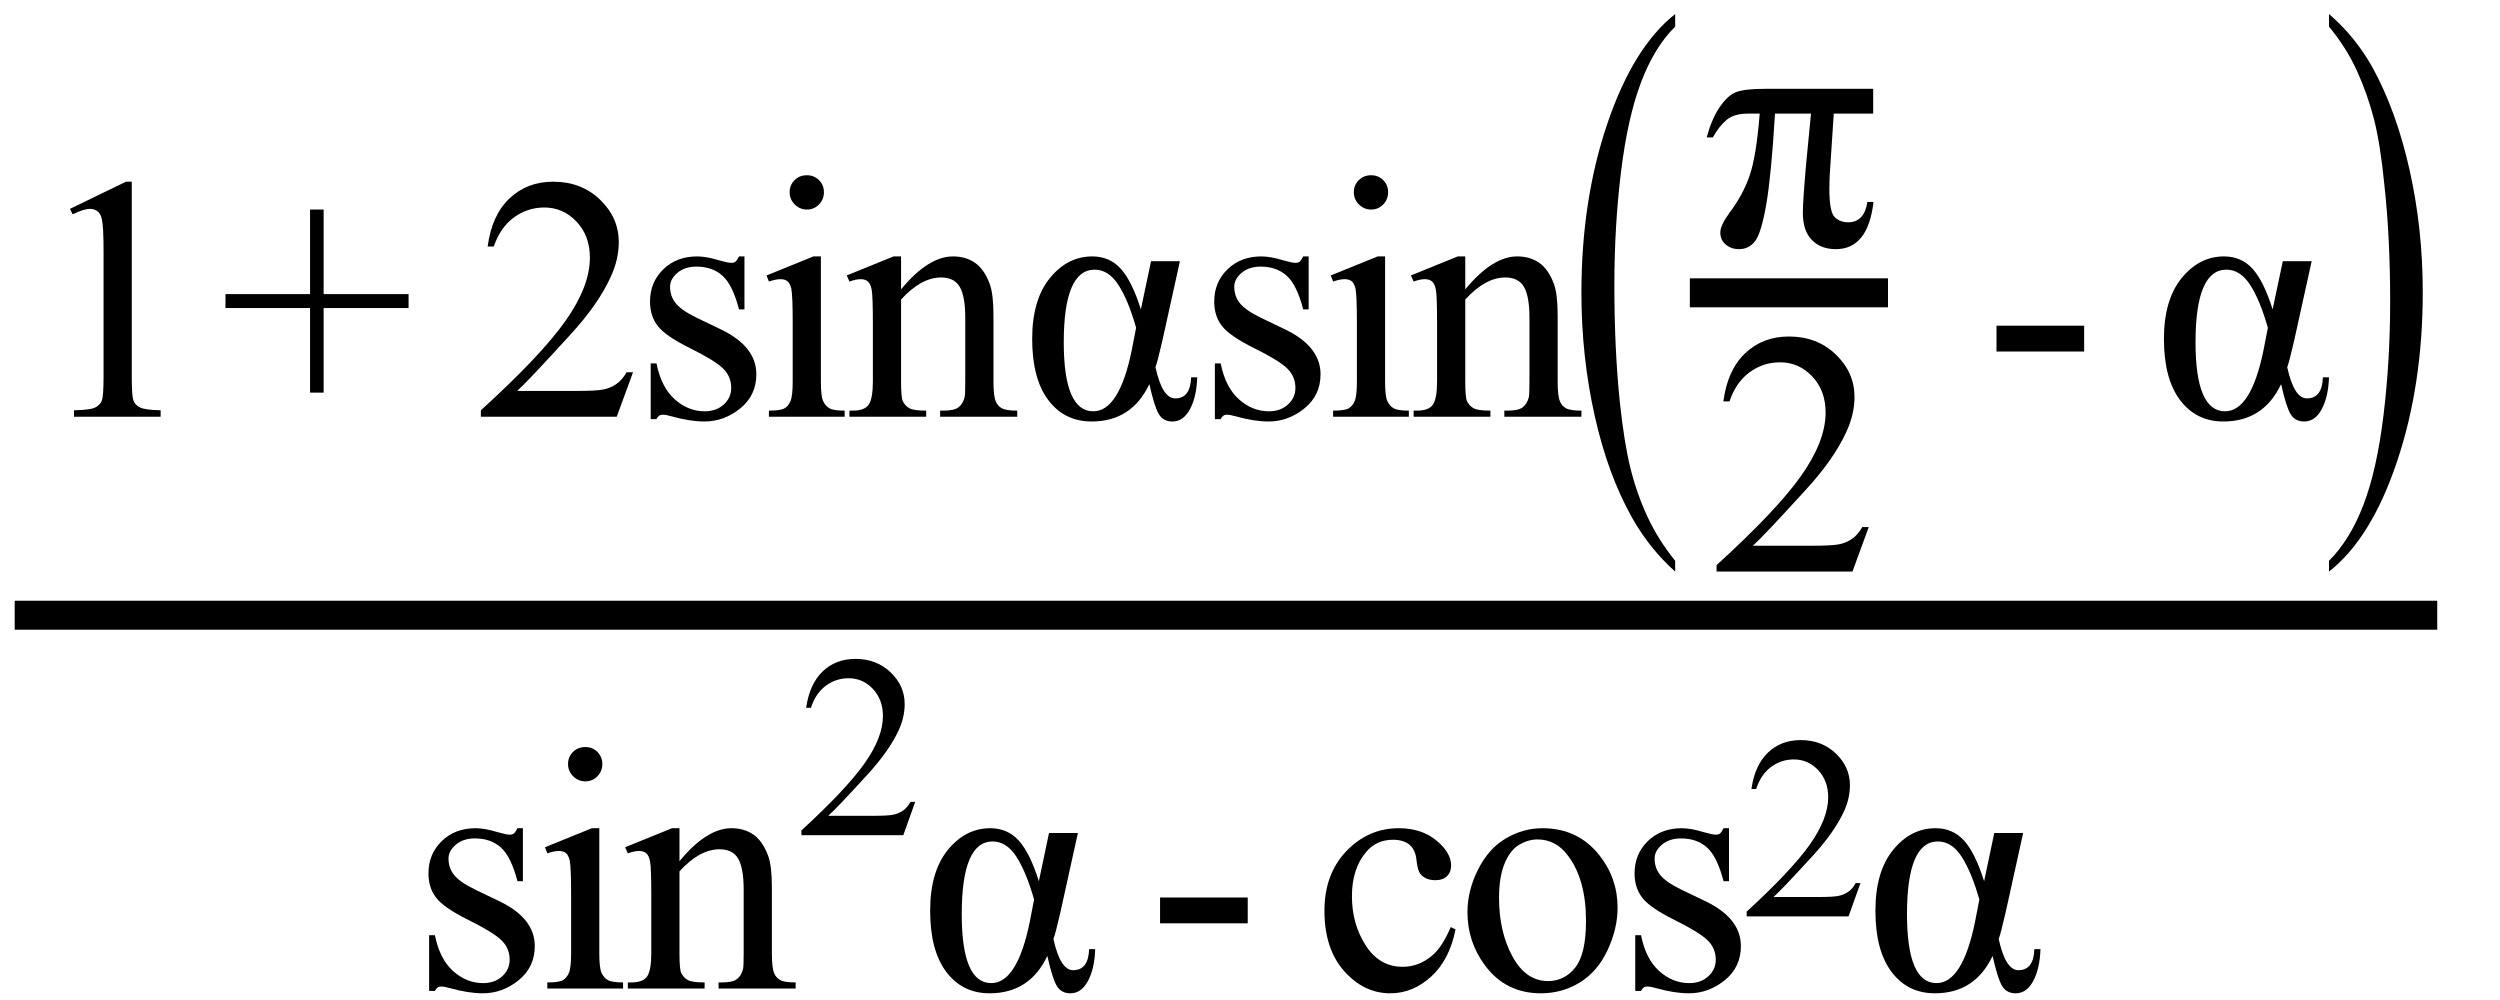 <svg xmlns="http://www.w3.org/2000/svg" xmlns:xlink="http://www.w3.org/1999/xlink" stroke-dasharray="none" shape-rendering="auto" font-family="'Dialog'" width="115" text-rendering="auto" fill-opacity="1" contentScriptType="text/ecmascript" color-interpolation="auto" color-rendering="auto" preserveAspectRatio="xMidYMid meet" font-size="12" fill="black" stroke="black" image-rendering="auto" stroke-miterlimit="10" zoomAndPan="magnify" version="1.0" stroke-linecap="square" stroke-linejoin="miter" contentStyleType="text/css" font-style="normal" height="46" stroke-width="1" stroke-dashoffset="0" font-weight="normal" stroke-opacity="1"><defs id="genericDefs"/><g><g text-rendering="optimizeLegibility" stroke-width="1.333" color-interpolation="linearRGB" color-rendering="optimizeQuality" image-rendering="optimizeQuality"><line y2="28.3" fill="none" x1="1.342" x2="111.447" y1="28.3"/><path d="M1.875 -9.562 L4.453 -10.812 L4.719 -10.812 L4.719 -1.875 Q4.719 -0.984 4.789 -0.766 Q4.859 -0.547 5.094 -0.43 Q5.328 -0.312 6.047 -0.297 L6.047 0 L2.062 0 L2.062 -0.297 Q2.812 -0.312 3.031 -0.422 Q3.25 -0.531 3.336 -0.727 Q3.422 -0.922 3.422 -1.875 L3.422 -7.594 Q3.422 -8.75 3.344 -9.078 Q3.297 -9.328 3.148 -9.445 Q3 -9.562 2.797 -9.562 Q2.516 -9.562 2 -9.312 L1.875 -9.562 Z" stroke-width="1" transform="translate(1.342,19.17)" stroke="none"/></g><g text-rendering="optimizeLegibility" transform="translate(10.075,19.17)" color-rendering="optimizeQuality" color-interpolation="linearRGB" image-rendering="optimizeQuality"><path d="M4.188 -1.109 L4.188 -5 L0.297 -5 L0.297 -5.641 L4.188 -5.641 L4.188 -9.531 L4.812 -9.531 L4.812 -5.641 L8.719 -5.641 L8.719 -5 L4.812 -5 L4.812 -1.109 L4.188 -1.109 Z" stroke="none"/></g><g text-rendering="optimizeLegibility" transform="translate(21.776,19.17)" color-rendering="optimizeQuality" color-interpolation="linearRGB" image-rendering="optimizeQuality"><path d="M7.344 -2.047 L6.594 0 L0.344 0 L0.344 -0.297 Q3.109 -2.812 4.234 -4.406 Q5.359 -6 5.359 -7.312 Q5.359 -8.328 4.742 -8.977 Q4.125 -9.625 3.266 -9.625 Q2.484 -9.625 1.859 -9.164 Q1.234 -8.703 0.938 -7.828 L0.656 -7.828 Q0.844 -9.266 1.656 -10.039 Q2.469 -10.812 3.672 -10.812 Q4.969 -10.812 5.828 -9.984 Q6.688 -9.156 6.688 -8.031 Q6.688 -7.234 6.312 -6.422 Q5.734 -5.156 4.438 -3.75 Q2.5 -1.625 2.016 -1.188 L4.781 -1.188 Q5.625 -1.188 5.961 -1.25 Q6.297 -1.312 6.57 -1.5 Q6.844 -1.688 7.047 -2.047 L7.344 -2.047 Z" stroke="none"/></g><g text-rendering="optimizeLegibility" transform="translate(29.12,19.17)" color-rendering="optimizeQuality" color-interpolation="linearRGB" image-rendering="optimizeQuality"><path d="M5.125 -7.375 L5.125 -4.938 L4.875 -4.938 Q4.578 -6.078 4.109 -6.492 Q3.641 -6.906 2.922 -6.906 Q2.375 -6.906 2.039 -6.617 Q1.703 -6.328 1.703 -5.984 Q1.703 -5.547 1.953 -5.234 Q2.203 -4.906 2.938 -4.547 L4.078 -4 Q5.672 -3.219 5.672 -1.953 Q5.672 -0.984 4.93 -0.383 Q4.188 0.219 3.281 0.219 Q2.625 0.219 1.781 -0.016 Q1.516 -0.094 1.359 -0.094 Q1.172 -0.094 1.078 0.109 L0.812 0.109 L0.812 -2.453 L1.078 -2.453 Q1.297 -1.359 1.914 -0.805 Q2.531 -0.25 3.297 -0.25 Q3.828 -0.25 4.172 -0.562 Q4.516 -0.875 4.516 -1.328 Q4.516 -1.859 4.133 -2.227 Q3.75 -2.594 2.617 -3.156 Q1.484 -3.719 1.141 -4.172 Q0.781 -4.625 0.781 -5.297 Q0.781 -6.188 1.391 -6.781 Q2 -7.375 2.953 -7.375 Q3.375 -7.375 3.984 -7.188 Q4.375 -7.078 4.516 -7.078 Q4.641 -7.078 4.711 -7.133 Q4.781 -7.188 4.875 -7.375 L5.125 -7.375 Z" stroke="none"/></g><g text-rendering="optimizeLegibility" transform="translate(34.792,19.17)" color-rendering="optimizeQuality" color-interpolation="linearRGB" image-rendering="optimizeQuality"><path d="M2.328 -11.109 Q2.656 -11.109 2.883 -10.883 Q3.109 -10.656 3.109 -10.328 Q3.109 -10 2.883 -9.766 Q2.656 -9.531 2.328 -9.531 Q2 -9.531 1.766 -9.766 Q1.531 -10 1.531 -10.328 Q1.531 -10.656 1.758 -10.883 Q1.984 -11.109 2.328 -11.109 ZM2.969 -7.375 L2.969 -1.625 Q2.969 -0.953 3.07 -0.727 Q3.172 -0.5 3.359 -0.391 Q3.547 -0.281 4.062 -0.281 L4.062 0 L0.578 0 L0.578 -0.281 Q1.109 -0.281 1.289 -0.383 Q1.469 -0.484 1.57 -0.719 Q1.672 -0.953 1.672 -1.625 L1.672 -4.375 Q1.672 -5.547 1.609 -5.891 Q1.547 -6.141 1.43 -6.234 Q1.312 -6.328 1.109 -6.328 Q0.891 -6.328 0.578 -6.219 L0.469 -6.5 L2.625 -7.375 L2.969 -7.375 Z" stroke="none"/></g><g text-rendering="optimizeLegibility" transform="translate(38.855,19.17)" color-rendering="optimizeQuality" color-interpolation="linearRGB" image-rendering="optimizeQuality"><path d="M2.594 -5.859 Q3.844 -7.375 4.984 -7.375 Q5.578 -7.375 6 -7.078 Q6.422 -6.781 6.672 -6.109 Q6.844 -5.641 6.844 -4.672 L6.844 -1.625 Q6.844 -0.938 6.953 -0.703 Q7.031 -0.5 7.227 -0.391 Q7.422 -0.281 7.938 -0.281 L7.938 0 L4.391 0 L4.391 -0.281 L4.547 -0.281 Q5.047 -0.281 5.242 -0.438 Q5.438 -0.594 5.516 -0.891 Q5.547 -1 5.547 -1.625 L5.547 -4.547 Q5.547 -5.531 5.297 -5.969 Q5.047 -6.406 4.438 -6.406 Q3.516 -6.406 2.594 -5.391 L2.594 -1.625 Q2.594 -0.891 2.672 -0.719 Q2.781 -0.5 2.977 -0.391 Q3.172 -0.281 3.75 -0.281 L3.75 0 L0.219 0 L0.219 -0.281 L0.375 -0.281 Q0.922 -0.281 1.109 -0.562 Q1.297 -0.844 1.297 -1.625 L1.297 -4.281 Q1.297 -5.562 1.242 -5.844 Q1.188 -6.125 1.062 -6.227 Q0.938 -6.328 0.734 -6.328 Q0.516 -6.328 0.219 -6.219 L0.094 -6.5 L2.25 -7.375 L2.594 -7.375 L2.594 -5.859 Z" stroke="none"/></g><g text-rendering="optimizeLegibility" transform="translate(46.792,19.17)" color-rendering="optimizeQuality" color-interpolation="linearRGB" image-rendering="optimizeQuality"><path d="M6.156 -7.156 L7.484 -7.156 L6.688 -3.547 Q6.453 -2.516 6.359 -2.281 Q6.672 -0.844 7.266 -0.844 Q7.969 -0.844 8 -1.812 L8.281 -1.812 Q8.25 -0.906 7.945 -0.344 Q7.641 0.219 7.141 0.219 Q6.719 0.219 6.516 -0.117 Q6.312 -0.453 6.078 -1.5 Q5.266 0.219 3.422 0.219 Q2.172 0.219 1.43 -0.766 Q0.688 -1.75 0.688 -3.578 Q0.688 -5.375 1.5 -6.375 Q2.312 -7.375 3.453 -7.375 Q4.25 -7.375 4.766 -6.805 Q5.281 -6.234 5.688 -4.938 L6.156 -7.156 ZM5.469 -4.094 Q5.109 -5.359 4.656 -6.062 Q4.203 -6.766 3.562 -6.766 Q2.141 -6.766 2.141 -3.422 Q2.141 -0.25 3.5 -0.25 Q4.688 -0.25 5.266 -3.047 L5.469 -4.094 Z" stroke="none"/></g><g text-rendering="optimizeLegibility" transform="translate(55.073,19.17)" color-rendering="optimizeQuality" color-interpolation="linearRGB" image-rendering="optimizeQuality"><path d="M5.125 -7.375 L5.125 -4.938 L4.875 -4.938 Q4.578 -6.078 4.109 -6.492 Q3.641 -6.906 2.922 -6.906 Q2.375 -6.906 2.039 -6.617 Q1.703 -6.328 1.703 -5.984 Q1.703 -5.547 1.953 -5.234 Q2.203 -4.906 2.938 -4.547 L4.078 -4 Q5.672 -3.219 5.672 -1.953 Q5.672 -0.984 4.93 -0.383 Q4.188 0.219 3.281 0.219 Q2.625 0.219 1.781 -0.016 Q1.516 -0.094 1.359 -0.094 Q1.172 -0.094 1.078 0.109 L0.812 0.109 L0.812 -2.453 L1.078 -2.453 Q1.297 -1.359 1.914 -0.805 Q2.531 -0.25 3.297 -0.25 Q3.828 -0.25 4.172 -0.562 Q4.516 -0.875 4.516 -1.328 Q4.516 -1.859 4.133 -2.227 Q3.75 -2.594 2.617 -3.156 Q1.484 -3.719 1.141 -4.172 Q0.781 -4.625 0.781 -5.297 Q0.781 -6.188 1.391 -6.781 Q2 -7.375 2.953 -7.375 Q3.375 -7.375 3.984 -7.188 Q4.375 -7.078 4.516 -7.078 Q4.641 -7.078 4.711 -7.133 Q4.781 -7.188 4.875 -7.375 L5.125 -7.375 Z" stroke="none"/></g><g text-rendering="optimizeLegibility" transform="translate(60.745,19.17)" color-rendering="optimizeQuality" color-interpolation="linearRGB" image-rendering="optimizeQuality"><path d="M2.328 -11.109 Q2.656 -11.109 2.883 -10.883 Q3.109 -10.656 3.109 -10.328 Q3.109 -10 2.883 -9.766 Q2.656 -9.531 2.328 -9.531 Q2 -9.531 1.766 -9.766 Q1.531 -10 1.531 -10.328 Q1.531 -10.656 1.758 -10.883 Q1.984 -11.109 2.328 -11.109 ZM2.969 -7.375 L2.969 -1.625 Q2.969 -0.953 3.07 -0.727 Q3.172 -0.5 3.359 -0.391 Q3.547 -0.281 4.062 -0.281 L4.062 0 L0.578 0 L0.578 -0.281 Q1.109 -0.281 1.289 -0.383 Q1.469 -0.484 1.57 -0.719 Q1.672 -0.953 1.672 -1.625 L1.672 -4.375 Q1.672 -5.547 1.609 -5.891 Q1.547 -6.141 1.43 -6.234 Q1.312 -6.328 1.109 -6.328 Q0.891 -6.328 0.578 -6.219 L0.469 -6.5 L2.625 -7.375 L2.969 -7.375 Z" stroke="none"/></g><g text-rendering="optimizeLegibility" transform="translate(64.808,19.17)" color-rendering="optimizeQuality" color-interpolation="linearRGB" image-rendering="optimizeQuality"><path d="M2.594 -5.859 Q3.844 -7.375 4.984 -7.375 Q5.578 -7.375 6 -7.078 Q6.422 -6.781 6.672 -6.109 Q6.844 -5.641 6.844 -4.672 L6.844 -1.625 Q6.844 -0.938 6.953 -0.703 Q7.031 -0.5 7.227 -0.391 Q7.422 -0.281 7.938 -0.281 L7.938 0 L4.391 0 L4.391 -0.281 L4.547 -0.281 Q5.047 -0.281 5.242 -0.438 Q5.438 -0.594 5.516 -0.891 Q5.547 -1 5.547 -1.625 L5.547 -4.547 Q5.547 -5.531 5.297 -5.969 Q5.047 -6.406 4.438 -6.406 Q3.516 -6.406 2.594 -5.391 L2.594 -1.625 Q2.594 -0.891 2.672 -0.719 Q2.781 -0.5 2.977 -0.391 Q3.172 -0.281 3.75 -0.281 L3.75 0 L0.219 0 L0.219 -0.281 L0.375 -0.281 Q0.922 -0.281 1.109 -0.562 Q1.297 -0.844 1.297 -1.625 L1.297 -4.281 Q1.297 -5.562 1.242 -5.844 Q1.188 -6.125 1.062 -6.227 Q0.938 -6.328 0.734 -6.328 Q0.516 -6.328 0.219 -6.219 L0.094 -6.5 L2.25 -7.375 L2.594 -7.375 L2.594 -5.859 Z" stroke="none"/></g><g text-rendering="optimizeLegibility" transform="translate(72.089,20.253) matrix(1,0,0,1.765,0,0)" color-rendering="optimizeQuality" color-interpolation="linearRGB" image-rendering="optimizeQuality"><path d="M4.969 3.141 L4.969 3.422 Q3.797 2.828 3 2.031 Q1.875 0.906 1.266 -0.641 Q0.656 -2.188 0.656 -3.844 Q0.656 -6.266 1.852 -8.258 Q3.047 -10.25 4.969 -11.109 L4.969 -10.781 Q4.016 -10.25 3.398 -9.328 Q2.781 -8.406 2.477 -6.992 Q2.172 -5.578 2.172 -4.047 Q2.172 -2.375 2.422 -1 Q2.625 0.078 2.914 0.734 Q3.203 1.391 3.695 1.992 Q4.188 2.594 4.969 3.141 Z" stroke="none"/></g><g text-rendering="optimizeLegibility" stroke-width="1.333" color-interpolation="linearRGB" color-rendering="optimizeQuality" image-rendering="optimizeQuality"><line y2="13.47" fill="none" x1="78.4" x2="86.181" y1="13.47"/><path d="M7.766 -7.156 L7.766 -6.016 L5.953 -6.016 L5.797 -3.641 Q5.75 -3.031 5.75 -2.578 Q5.75 -1.484 6 -1.25 Q6.25 -1.016 6.609 -1.016 Q7.359 -1.016 7.5 -1.953 L7.781 -1.953 Q7.531 0.219 6.047 0.219 Q5.359 0.219 4.945 -0.203 Q4.531 -0.625 4.531 -1.453 Q4.531 -2 4.688 -3.766 L4.906 -6.016 L3.25 -6.016 Q3.078 -3.172 2.852 -1.859 Q2.625 -0.547 2.344 -0.164 Q2.062 0.219 1.594 0.219 Q1.234 0.219 0.984 0.008 Q0.734 -0.203 0.734 -0.547 Q0.734 -0.875 1.156 -1.453 Q1.781 -2.281 2.086 -3.172 Q2.391 -4.062 2.547 -6.016 L2.016 -6.016 Q1.375 -6.016 1.031 -5.734 Q0.688 -5.453 0.391 -4.922 L0.109 -4.922 Q0.328 -5.75 0.688 -6.289 Q1.047 -6.828 1.43 -6.992 Q1.812 -7.156 2.781 -7.156 L7.766 -7.156 Z" stroke-width="1" transform="translate(78.4,11.242)" stroke="none"/></g><g text-rendering="optimizeLegibility" transform="translate(78.619,26.291)" color-rendering="optimizeQuality" color-interpolation="linearRGB" image-rendering="optimizeQuality"><path d="M7.344 -2.047 L6.594 0 L0.344 0 L0.344 -0.297 Q3.109 -2.812 4.234 -4.406 Q5.359 -6 5.359 -7.312 Q5.359 -8.328 4.742 -8.977 Q4.125 -9.625 3.266 -9.625 Q2.484 -9.625 1.859 -9.164 Q1.234 -8.703 0.938 -7.828 L0.656 -7.828 Q0.844 -9.266 1.656 -10.039 Q2.469 -10.812 3.672 -10.812 Q4.969 -10.812 5.828 -9.984 Q6.688 -9.156 6.688 -8.031 Q6.688 -7.234 6.312 -6.422 Q5.734 -5.156 4.438 -3.75 Q2.5 -1.625 2.016 -1.188 L4.781 -1.188 Q5.625 -1.188 5.961 -1.25 Q6.297 -1.312 6.57 -1.5 Q6.844 -1.688 7.047 -2.047 L7.344 -2.047 Z" stroke="none"/></g><g text-rendering="optimizeLegibility" transform="translate(91.183,19.17)" color-rendering="optimizeQuality" color-interpolation="linearRGB" image-rendering="optimizeQuality"><path d="M0.656 -4.188 L4.688 -4.188 L4.688 -3 L0.656 -3 L0.656 -4.188 Z" stroke="none"/></g><g text-rendering="optimizeLegibility" transform="translate(98.853,19.17)" color-rendering="optimizeQuality" color-interpolation="linearRGB" image-rendering="optimizeQuality"><path d="M6.156 -7.156 L7.484 -7.156 L6.688 -3.547 Q6.453 -2.516 6.359 -2.281 Q6.672 -0.844 7.266 -0.844 Q7.969 -0.844 8 -1.812 L8.281 -1.812 Q8.25 -0.906 7.945 -0.344 Q7.641 0.219 7.141 0.219 Q6.719 0.219 6.516 -0.117 Q6.312 -0.453 6.078 -1.5 Q5.266 0.219 3.422 0.219 Q2.172 0.219 1.43 -0.766 Q0.688 -1.75 0.688 -3.578 Q0.688 -5.375 1.5 -6.375 Q2.312 -7.375 3.453 -7.375 Q4.25 -7.375 4.766 -6.805 Q5.281 -6.234 5.688 -4.938 L6.156 -7.156 ZM5.469 -4.094 Q5.109 -5.359 4.656 -6.062 Q4.203 -6.766 3.562 -6.766 Q2.141 -6.766 2.141 -3.422 Q2.141 -0.25 3.5 -0.25 Q4.688 -0.25 5.266 -3.047 L5.469 -4.094 Z" stroke="none"/></g><g text-rendering="optimizeLegibility" transform="translate(106.775,20.253) matrix(1,0,0,1.765,0,0)" color-rendering="optimizeQuality" color-interpolation="linearRGB" image-rendering="optimizeQuality"><path d="M0.359 -10.781 L0.359 -11.109 Q1.547 -10.531 2.344 -9.734 Q3.453 -8.594 4.062 -7.055 Q4.672 -5.516 4.672 -3.859 Q4.672 -1.438 3.484 0.562 Q2.297 2.562 0.359 3.422 L0.359 3.141 Q1.328 2.594 1.945 1.68 Q2.562 0.766 2.867 -0.656 Q3.172 -2.078 3.172 -3.625 Q3.172 -5.281 2.906 -6.656 Q2.719 -7.734 2.422 -8.383 Q2.125 -9.031 1.641 -9.633 Q1.156 -10.234 0.359 -10.781 Z" stroke="none"/></g><g text-rendering="optimizeLegibility" transform="translate(18.928,45.473)" color-rendering="optimizeQuality" color-interpolation="linearRGB" image-rendering="optimizeQuality"><path d="M5.125 -7.375 L5.125 -4.938 L4.875 -4.938 Q4.578 -6.078 4.109 -6.492 Q3.641 -6.906 2.922 -6.906 Q2.375 -6.906 2.039 -6.617 Q1.703 -6.328 1.703 -5.984 Q1.703 -5.547 1.953 -5.234 Q2.203 -4.906 2.938 -4.547 L4.078 -4 Q5.672 -3.219 5.672 -1.953 Q5.672 -0.984 4.93 -0.383 Q4.188 0.219 3.281 0.219 Q2.625 0.219 1.781 -0.016 Q1.516 -0.094 1.359 -0.094 Q1.172 -0.094 1.078 0.109 L0.812 0.109 L0.812 -2.453 L1.078 -2.453 Q1.297 -1.359 1.914 -0.805 Q2.531 -0.25 3.297 -0.25 Q3.828 -0.25 4.172 -0.562 Q4.516 -0.875 4.516 -1.328 Q4.516 -1.859 4.133 -2.227 Q3.75 -2.594 2.617 -3.156 Q1.484 -3.719 1.141 -4.172 Q0.781 -4.625 0.781 -5.297 Q0.781 -6.188 1.391 -6.781 Q2 -7.375 2.953 -7.375 Q3.375 -7.375 3.984 -7.188 Q4.375 -7.078 4.516 -7.078 Q4.641 -7.078 4.711 -7.133 Q4.781 -7.188 4.875 -7.375 L5.125 -7.375 Z" stroke="none"/></g><g text-rendering="optimizeLegibility" transform="translate(24.599,45.473)" color-rendering="optimizeQuality" color-interpolation="linearRGB" image-rendering="optimizeQuality"><path d="M2.328 -11.109 Q2.656 -11.109 2.883 -10.883 Q3.109 -10.656 3.109 -10.328 Q3.109 -10 2.883 -9.766 Q2.656 -9.531 2.328 -9.531 Q2 -9.531 1.766 -9.766 Q1.531 -10 1.531 -10.328 Q1.531 -10.656 1.758 -10.883 Q1.984 -11.109 2.328 -11.109 ZM2.969 -7.375 L2.969 -1.625 Q2.969 -0.953 3.07 -0.727 Q3.172 -0.5 3.359 -0.391 Q3.547 -0.281 4.062 -0.281 L4.062 0 L0.578 0 L0.578 -0.281 Q1.109 -0.281 1.289 -0.383 Q1.469 -0.484 1.57 -0.719 Q1.672 -0.953 1.672 -1.625 L1.672 -4.375 Q1.672 -5.547 1.609 -5.891 Q1.547 -6.141 1.43 -6.234 Q1.312 -6.328 1.109 -6.328 Q0.891 -6.328 0.578 -6.219 L0.469 -6.5 L2.625 -7.375 L2.969 -7.375 Z" stroke="none"/></g><g text-rendering="optimizeLegibility" transform="translate(28.662,45.473)" color-rendering="optimizeQuality" color-interpolation="linearRGB" image-rendering="optimizeQuality"><path d="M2.594 -5.859 Q3.844 -7.375 4.984 -7.375 Q5.578 -7.375 6 -7.078 Q6.422 -6.781 6.672 -6.109 Q6.844 -5.641 6.844 -4.672 L6.844 -1.625 Q6.844 -0.938 6.953 -0.703 Q7.031 -0.5 7.227 -0.391 Q7.422 -0.281 7.938 -0.281 L7.938 0 L4.391 0 L4.391 -0.281 L4.547 -0.281 Q5.047 -0.281 5.242 -0.438 Q5.438 -0.594 5.516 -0.891 Q5.547 -1 5.547 -1.625 L5.547 -4.547 Q5.547 -5.531 5.297 -5.969 Q5.047 -6.406 4.438 -6.406 Q3.516 -6.406 2.594 -5.391 L2.594 -1.625 Q2.594 -0.891 2.672 -0.719 Q2.781 -0.5 2.977 -0.391 Q3.172 -0.281 3.75 -0.281 L3.75 0 L0.219 0 L0.219 -0.281 L0.375 -0.281 Q0.922 -0.281 1.109 -0.562 Q1.297 -0.844 1.297 -1.625 L1.297 -4.281 Q1.297 -5.562 1.242 -5.844 Q1.188 -6.125 1.062 -6.227 Q0.938 -6.328 0.734 -6.328 Q0.516 -6.328 0.219 -6.219 L0.094 -6.5 L2.25 -7.375 L2.594 -7.375 L2.594 -5.859 Z" stroke="none"/></g><g text-rendering="optimizeLegibility" transform="translate(36.599,38.418)" color-rendering="optimizeQuality" color-interpolation="linearRGB" image-rendering="optimizeQuality"><path d="M5.5 -1.531 L4.953 0 L0.266 0 L0.266 -0.219 Q2.328 -2.109 3.172 -3.305 Q4.016 -4.5 4.016 -5.484 Q4.016 -6.234 3.555 -6.727 Q3.094 -7.219 2.438 -7.219 Q1.859 -7.219 1.391 -6.875 Q0.922 -6.531 0.703 -5.859 L0.484 -5.859 Q0.641 -6.953 1.242 -7.531 Q1.844 -8.109 2.75 -8.109 Q3.719 -8.109 4.367 -7.492 Q5.016 -6.875 5.016 -6.031 Q5.016 -5.422 4.734 -4.812 Q4.297 -3.875 3.328 -2.812 Q1.875 -1.219 1.5 -0.891 L3.578 -0.891 Q4.219 -0.891 4.469 -0.938 Q4.719 -0.984 4.93 -1.125 Q5.141 -1.266 5.281 -1.531 L5.5 -1.531 Z" stroke="none"/></g><g text-rendering="optimizeLegibility" transform="translate(42.099,45.473)" color-rendering="optimizeQuality" color-interpolation="linearRGB" image-rendering="optimizeQuality"><path d="M6.156 -7.156 L7.484 -7.156 L6.688 -3.547 Q6.453 -2.516 6.359 -2.281 Q6.672 -0.844 7.266 -0.844 Q7.969 -0.844 8 -1.812 L8.281 -1.812 Q8.25 -0.906 7.945 -0.344 Q7.641 0.219 7.141 0.219 Q6.719 0.219 6.516 -0.117 Q6.312 -0.453 6.078 -1.5 Q5.266 0.219 3.422 0.219 Q2.172 0.219 1.43 -0.766 Q0.688 -1.75 0.688 -3.578 Q0.688 -5.375 1.5 -6.375 Q2.312 -7.375 3.453 -7.375 Q4.25 -7.375 4.766 -6.805 Q5.281 -6.234 5.688 -4.938 L6.156 -7.156 ZM5.469 -4.094 Q5.109 -5.359 4.656 -6.062 Q4.203 -6.766 3.562 -6.766 Q2.141 -6.766 2.141 -3.422 Q2.141 -0.25 3.5 -0.25 Q4.688 -0.25 5.266 -3.047 L5.469 -4.094 Z" stroke="none"/></g><g text-rendering="optimizeLegibility" transform="translate(52.707,45.473)" color-rendering="optimizeQuality" color-interpolation="linearRGB" image-rendering="optimizeQuality"><path d="M0.656 -4.188 L4.688 -4.188 L4.688 -3 L0.656 -3 L0.656 -4.188 Z" stroke="none"/></g><g text-rendering="optimizeLegibility" transform="translate(60.377,45.473)" color-rendering="optimizeQuality" color-interpolation="linearRGB" image-rendering="optimizeQuality"><path d="M6.578 -2.719 Q6.297 -1.312 5.453 -0.547 Q4.609 0.219 3.578 0.219 Q2.359 0.219 1.453 -0.805 Q0.547 -1.828 0.547 -3.578 Q0.547 -5.266 1.555 -6.32 Q2.562 -7.375 3.969 -7.375 Q5.016 -7.375 5.695 -6.812 Q6.375 -6.25 6.375 -5.656 Q6.375 -5.359 6.188 -5.172 Q6 -4.984 5.656 -4.984 Q5.188 -4.984 4.953 -5.281 Q4.828 -5.453 4.781 -5.914 Q4.734 -6.375 4.469 -6.609 Q4.188 -6.844 3.703 -6.844 Q2.922 -6.844 2.453 -6.266 Q1.812 -5.5 1.812 -4.25 Q1.812 -2.969 2.445 -1.984 Q3.078 -1 4.141 -1 Q4.906 -1 5.516 -1.531 Q5.953 -1.891 6.359 -2.828 L6.578 -2.719 Z" stroke="none"/></g><g text-rendering="optimizeLegibility" transform="translate(66.956,45.473)" color-rendering="optimizeQuality" color-interpolation="linearRGB" image-rendering="optimizeQuality"><path d="M4 -7.375 Q5.625 -7.375 6.609 -6.141 Q7.453 -5.078 7.453 -3.719 Q7.453 -2.75 6.992 -1.766 Q6.531 -0.781 5.719 -0.281 Q4.906 0.219 3.922 0.219 Q2.297 0.219 1.344 -1.078 Q0.547 -2.156 0.547 -3.516 Q0.547 -4.5 1.031 -5.469 Q1.516 -6.438 2.312 -6.906 Q3.109 -7.375 4 -7.375 ZM3.766 -6.859 Q3.344 -6.859 2.93 -6.617 Q2.516 -6.375 2.258 -5.758 Q2 -5.141 2 -4.172 Q2 -2.609 2.617 -1.477 Q3.234 -0.344 4.25 -0.344 Q5.016 -0.344 5.508 -0.969 Q6 -1.594 6 -3.109 Q6 -5.016 5.172 -6.109 Q4.625 -6.859 3.766 -6.859 Z" stroke="none"/></g><g text-rendering="optimizeLegibility" transform="translate(74.409,45.473)" color-rendering="optimizeQuality" color-interpolation="linearRGB" image-rendering="optimizeQuality"><path d="M5.125 -7.375 L5.125 -4.938 L4.875 -4.938 Q4.578 -6.078 4.109 -6.492 Q3.641 -6.906 2.922 -6.906 Q2.375 -6.906 2.039 -6.617 Q1.703 -6.328 1.703 -5.984 Q1.703 -5.547 1.953 -5.234 Q2.203 -4.906 2.938 -4.547 L4.078 -4 Q5.672 -3.219 5.672 -1.953 Q5.672 -0.984 4.93 -0.383 Q4.188 0.219 3.281 0.219 Q2.625 0.219 1.781 -0.016 Q1.516 -0.094 1.359 -0.094 Q1.172 -0.094 1.078 0.109 L0.812 0.109 L0.812 -2.453 L1.078 -2.453 Q1.297 -1.359 1.914 -0.805 Q2.531 -0.25 3.297 -0.25 Q3.828 -0.25 4.172 -0.562 Q4.516 -0.875 4.516 -1.328 Q4.516 -1.859 4.133 -2.227 Q3.75 -2.594 2.617 -3.156 Q1.484 -3.719 1.141 -4.172 Q0.781 -4.625 0.781 -5.297 Q0.781 -6.188 1.391 -6.781 Q2 -7.375 2.953 -7.375 Q3.375 -7.375 3.984 -7.188 Q4.375 -7.078 4.516 -7.078 Q4.641 -7.078 4.711 -7.133 Q4.781 -7.188 4.875 -7.375 L5.125 -7.375 Z" stroke="none"/></g><g text-rendering="optimizeLegibility" transform="translate(80.081,42.153)" color-rendering="optimizeQuality" color-interpolation="linearRGB" image-rendering="optimizeQuality"><path d="M5.5 -1.531 L4.953 0 L0.266 0 L0.266 -0.219 Q2.328 -2.109 3.172 -3.305 Q4.016 -4.5 4.016 -5.484 Q4.016 -6.234 3.555 -6.727 Q3.094 -7.219 2.438 -7.219 Q1.859 -7.219 1.391 -6.875 Q0.922 -6.531 0.703 -5.859 L0.484 -5.859 Q0.641 -6.953 1.242 -7.531 Q1.844 -8.109 2.75 -8.109 Q3.719 -8.109 4.367 -7.492 Q5.016 -6.875 5.016 -6.031 Q5.016 -5.422 4.734 -4.812 Q4.297 -3.875 3.328 -2.812 Q1.875 -1.219 1.5 -0.891 L3.578 -0.891 Q4.219 -0.891 4.469 -0.938 Q4.719 -0.984 4.93 -1.125 Q5.141 -1.266 5.281 -1.531 L5.5 -1.531 Z" stroke="none"/></g><g text-rendering="optimizeLegibility" transform="translate(85.581,45.473)" color-rendering="optimizeQuality" color-interpolation="linearRGB" image-rendering="optimizeQuality"><path d="M6.156 -7.156 L7.484 -7.156 L6.688 -3.547 Q6.453 -2.516 6.359 -2.281 Q6.672 -0.844 7.266 -0.844 Q7.969 -0.844 8 -1.812 L8.281 -1.812 Q8.25 -0.906 7.945 -0.344 Q7.641 0.219 7.141 0.219 Q6.719 0.219 6.516 -0.117 Q6.312 -0.453 6.078 -1.5 Q5.266 0.219 3.422 0.219 Q2.172 0.219 1.43 -0.766 Q0.688 -1.75 0.688 -3.578 Q0.688 -5.375 1.5 -6.375 Q2.312 -7.375 3.453 -7.375 Q4.25 -7.375 4.766 -6.805 Q5.281 -6.234 5.688 -4.938 L6.156 -7.156 ZM5.469 -4.094 Q5.109 -5.359 4.656 -6.062 Q4.203 -6.766 3.562 -6.766 Q2.141 -6.766 2.141 -3.422 Q2.141 -0.25 3.5 -0.25 Q4.688 -0.25 5.266 -3.047 L5.469 -4.094 Z" stroke="none"/></g></g></svg>